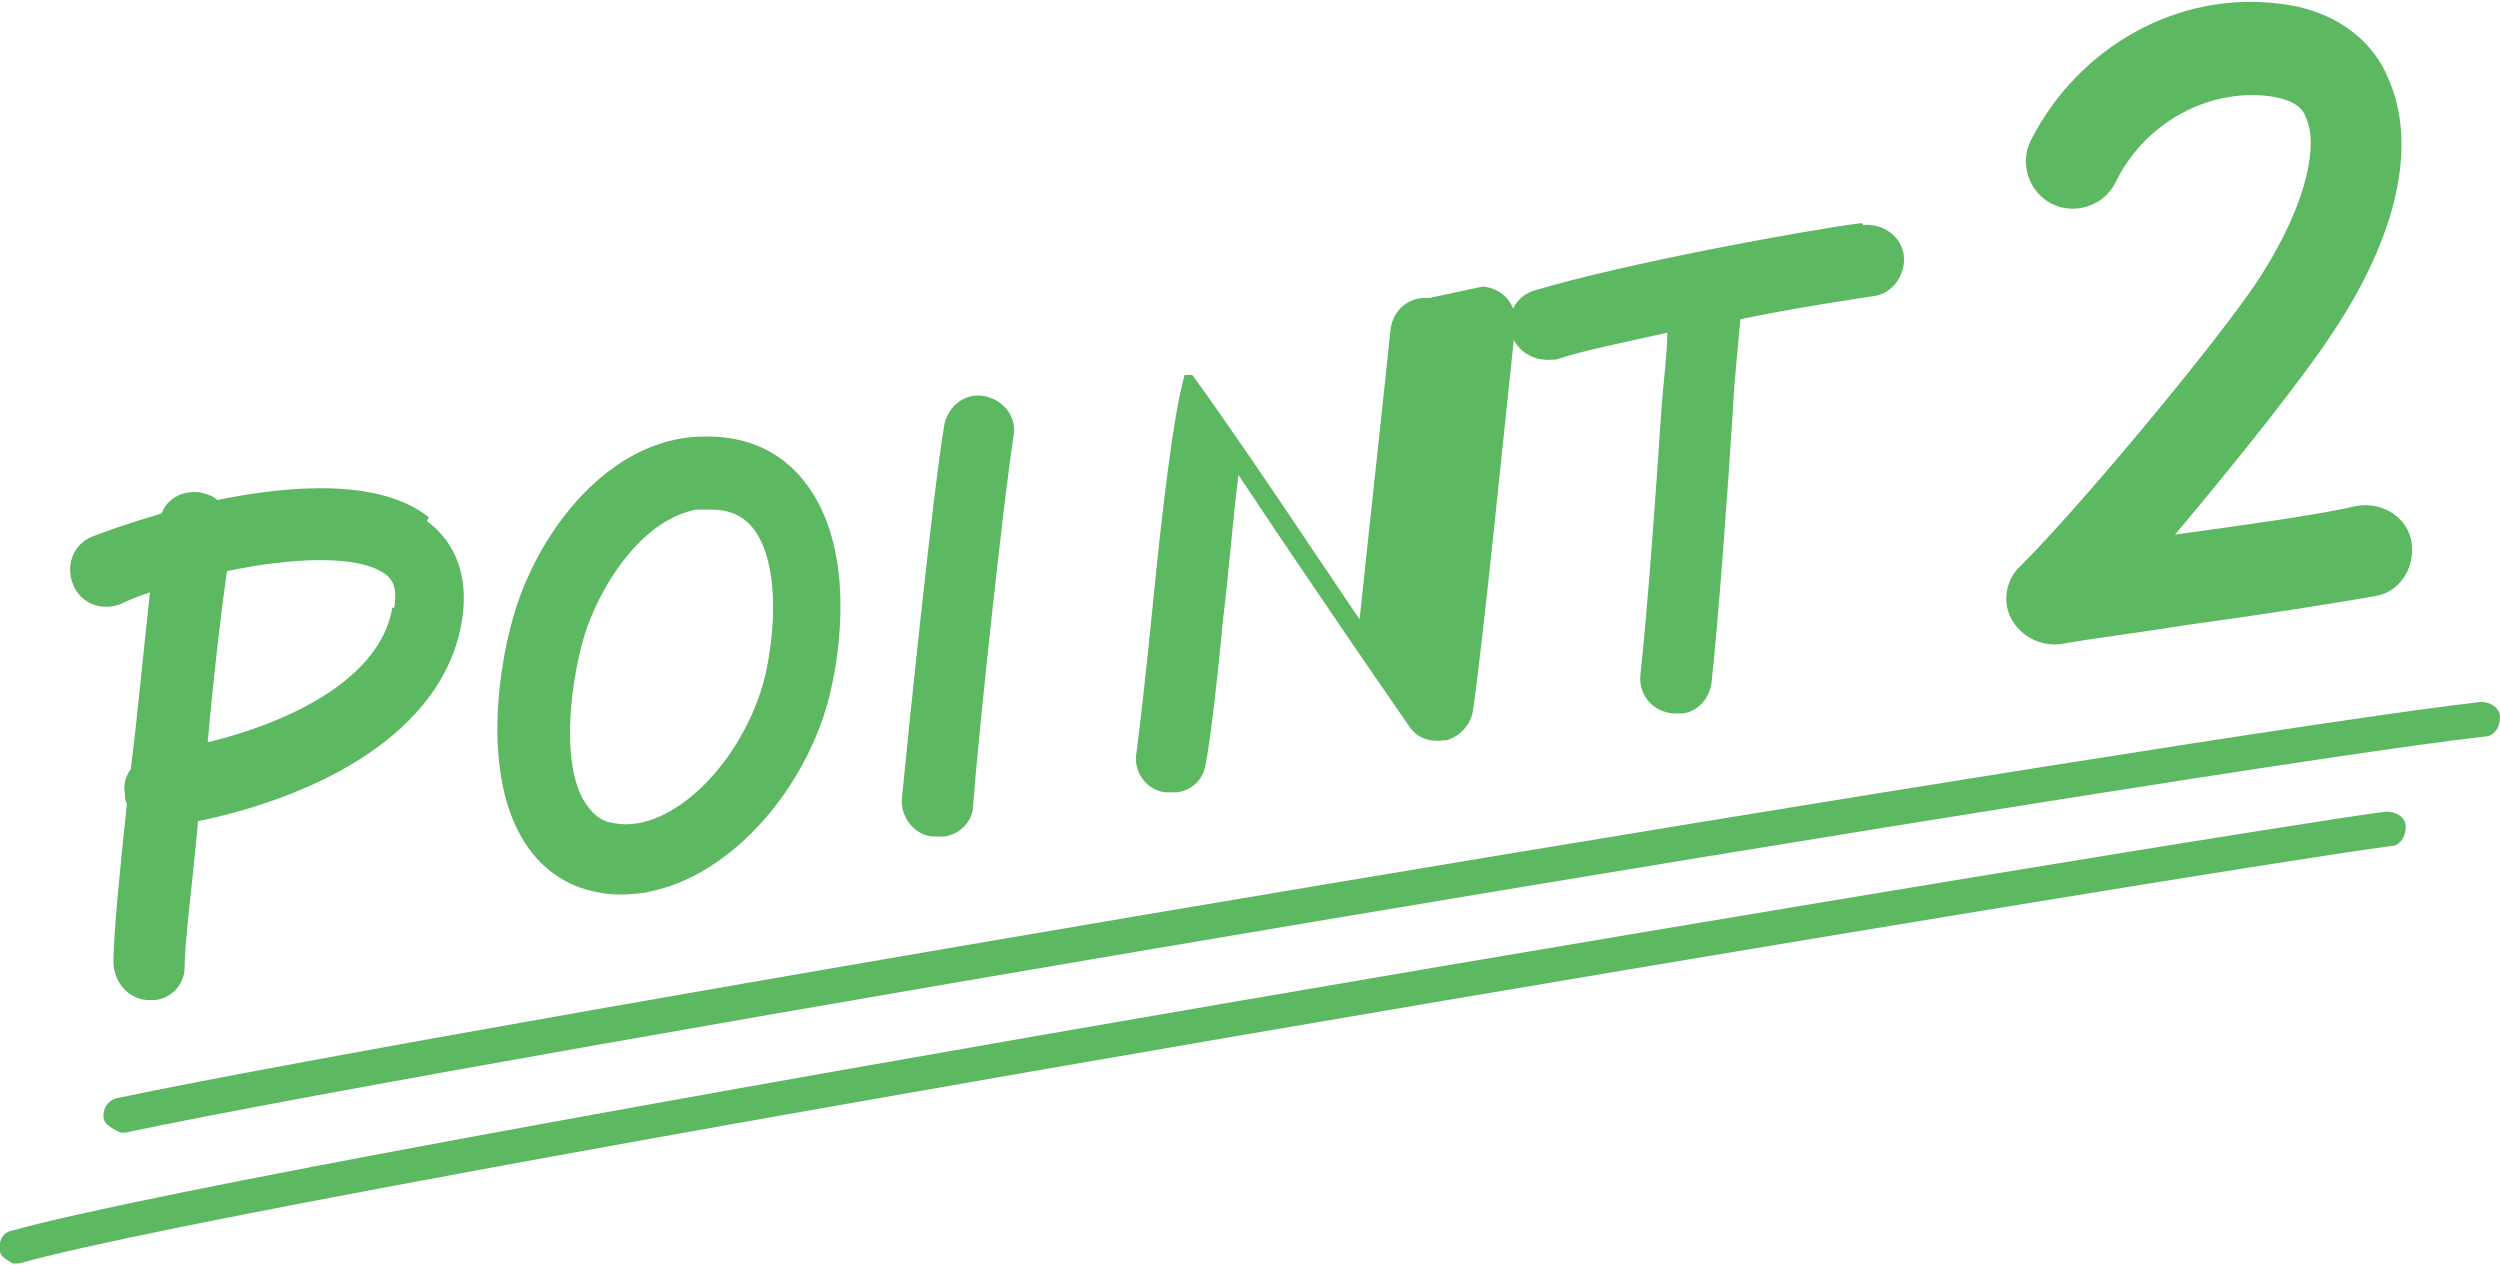 <?xml version="1.0" encoding="UTF-8"?>
<svg id="_レイヤー_2" data-name="レイヤー 2" xmlns="http://www.w3.org/2000/svg" viewBox="0 0 13 6.58">
  <defs>
    <style>
      .cls-1 {
        fill: #5db862;
      }
    </style>
  </defs>
  <g id="_レイヤー_1-2" data-name="レイヤー 1">
    <g>
      <g>
        <path class="cls-1" d="M2.23,2.69c-.25-.2-.71-.17-1.1-.09-.02-.02-.05-.03-.09-.04-.09-.01-.17.03-.2.11-.17.05-.31.1-.36.12-.1.04-.14.15-.1.25.04.1.15.14.25.1.04-.02.09-.04.15-.06-.03.26-.06.6-.1.92-.03.04-.04.09-.03.13,0,.02,0,.03.01.05-.04.37-.07.69-.07.82,0,.1.07.19.17.2.02,0,.03,0,.05,0,.08-.01.15-.08.15-.17,0-.13.04-.43.07-.76.63-.13,1.27-.46,1.37-1.03.05-.29-.07-.45-.18-.53ZM2.04,3.16c-.06.36-.51.59-.96.7.03-.34.07-.68.1-.89.33-.07.69-.09.83.02.02.02.06.05.04.17Z"/>
        <path class="cls-1" d="M3.37,4.64c-.08.01-.17.02-.26,0-.17-.03-.31-.13-.4-.29-.2-.35-.12-.91-.02-1.21.15-.44.52-.88.99-.87h0c.21,0,.38.08.5.23.28.35.18.92.14,1.09-.11.49-.51.97-.96,1.05ZM3.62,2.65c-.26.05-.47.34-.57.62-.08.24-.14.69-.01.9.04.06.08.1.15.11.3.06.68-.32.79-.77.07-.32.05-.63-.07-.77-.05-.06-.12-.09-.21-.09h0s-.05,0-.07,0Z"/>
        <path class="cls-1" d="M4.91,4.35s-.03,0-.05,0c-.1,0-.18-.1-.17-.2.03-.31.16-1.58.22-1.94.02-.1.11-.17.21-.15.1.02.17.11.15.21-.05.32-.18,1.52-.21,1.92,0,.08-.07.15-.15.16Z"/>
        <path class="cls-1" d="M7.43,1.55c-.1-.01-.19.06-.2.17-.04.39-.11,1.02-.16,1.5-.07-.1-.14-.21-.21-.31-.24-.36-.52-.77-.66-.96,0,0,0,0,0,0,0,0,0,0,0,0,0,0,0,0,0,0,0,0,0,0,0,0,0,0,0,0,0,0,0,0,0,0,0,0,0,0,0,0,0,0,0,0,0,0,0,0,0,0,0,0,0,0,0,0,0,0,0,0,0,0,0,0,0,0,0,0,0,0,0,0,0,0,0,0-.01,0,0,0,0,0,0,0,0,0,0,0,0,0,0,0,0,0-.01,0,0,0,0,0,0,0,0,0,0,0,0,0,0,0,0,0,0,0,0,0,0,0,0,0,0,0,0,0,0,0,0,0,0,0,0,0,0,0,0,0,0,0,0,0,0,0,0,0,0,0,0,0,0,0,0,0,0,0-.01,0,0,0,0,0,0,0,0,0,0,0-.01,0,0,0,0,0,0,0,0,0,0,0,0,0,0,0,0,0,0,0,0,0,0,0,0,0,0,0,0,0,0,0,0,0,0,0,0,0,0,0,0,0,0,0,0,0,0,0,0,0,0,0,0,0,0,0,0,0,0,0,0,0,0,0,0,0,0,0,0,0,0,0,0,0,0,0,0,0,0,0,0,0,0,0,0,0,0,0,0,0,0,0,0,0,0,0,0,0,0,0,0,0,0,0,0,0,0,0,0,0,0,0,0,0,0,0,0,0,0,0,0,0-.06.21-.12.73-.17,1.24-.03.3-.06.57-.08.72-.02.1.05.2.15.21.02,0,.04,0,.06,0,.08-.01.14-.07.15-.15.03-.16.06-.44.09-.75.03-.24.05-.52.08-.75.12.18.26.39.39.58.23.34.43.63.5.73.04.06.11.08.18.07,0,0,0,0,.01,0,.07-.02.13-.08.14-.16.06-.42.16-1.45.22-2,.01-.1-.06-.19-.17-.2Z"/>
        <path class="cls-1" d="M9.68,1.16c-.31.04-1.23.21-1.7.35-.1.03-.15.13-.12.23.03.09.12.14.21.13,0,0,.01,0,.02,0,.15-.05.36-.09.58-.14,0,.11-.02.25-.03.39-.03.45-.07,1.02-.11,1.39-.01.1.06.19.17.2.02,0,.03,0,.05,0,.08-.01.14-.08.15-.16.04-.38.08-.94.11-1.4.01-.2.03-.37.04-.49.29-.06.56-.1.69-.12.1-.01.17-.11.16-.21-.01-.1-.11-.17-.21-.16Z"/>
      </g>
      <path class="cls-1" d="M10.71,3.35c-.1.01-.2-.04-.25-.13-.05-.09-.03-.21.05-.28.31-.31,1.01-1.15,1.23-1.48.28-.43.31-.73.25-.85-.01-.03-.04-.09-.19-.11-.32-.04-.65.14-.8.45-.06.12-.21.17-.33.11-.12-.06-.17-.21-.11-.33.25-.49.77-.78,1.3-.71.26.03.47.17.56.39.15.34.05.81-.29,1.32-.15.23-.5.67-.82,1.05.36-.05.73-.1.95-.15.13-.02.26.06.28.19s-.06.26-.19.28c-.23.04-.61.1-.98.15-.25.04-.49.07-.66.1,0,0,0,0,0,0Z"/>
      <path class="cls-1" d="M.63,5.89s-.08-.03-.09-.07c-.01-.05.02-.1.07-.11,1.8-.38,10.87-1.9,12.29-2.06.05,0,.1.03.1.08,0,.05-.03.1-.08.1-1.42.16-10.48,1.68-12.27,2.06,0,0-.01,0-.02,0Z"/>
      <path class="cls-1" d="M.09,6.58s-.08-.03-.09-.07c-.01-.05.01-.1.06-.11,1.34-.38,11.56-2.08,12.35-2.18.05,0,.1.03.1.08,0,.05-.03.1-.08.1-.87.11-11.08,1.81-12.33,2.17,0,0-.02,0-.03,0Z"/>
    </g>
  </g>
</svg>